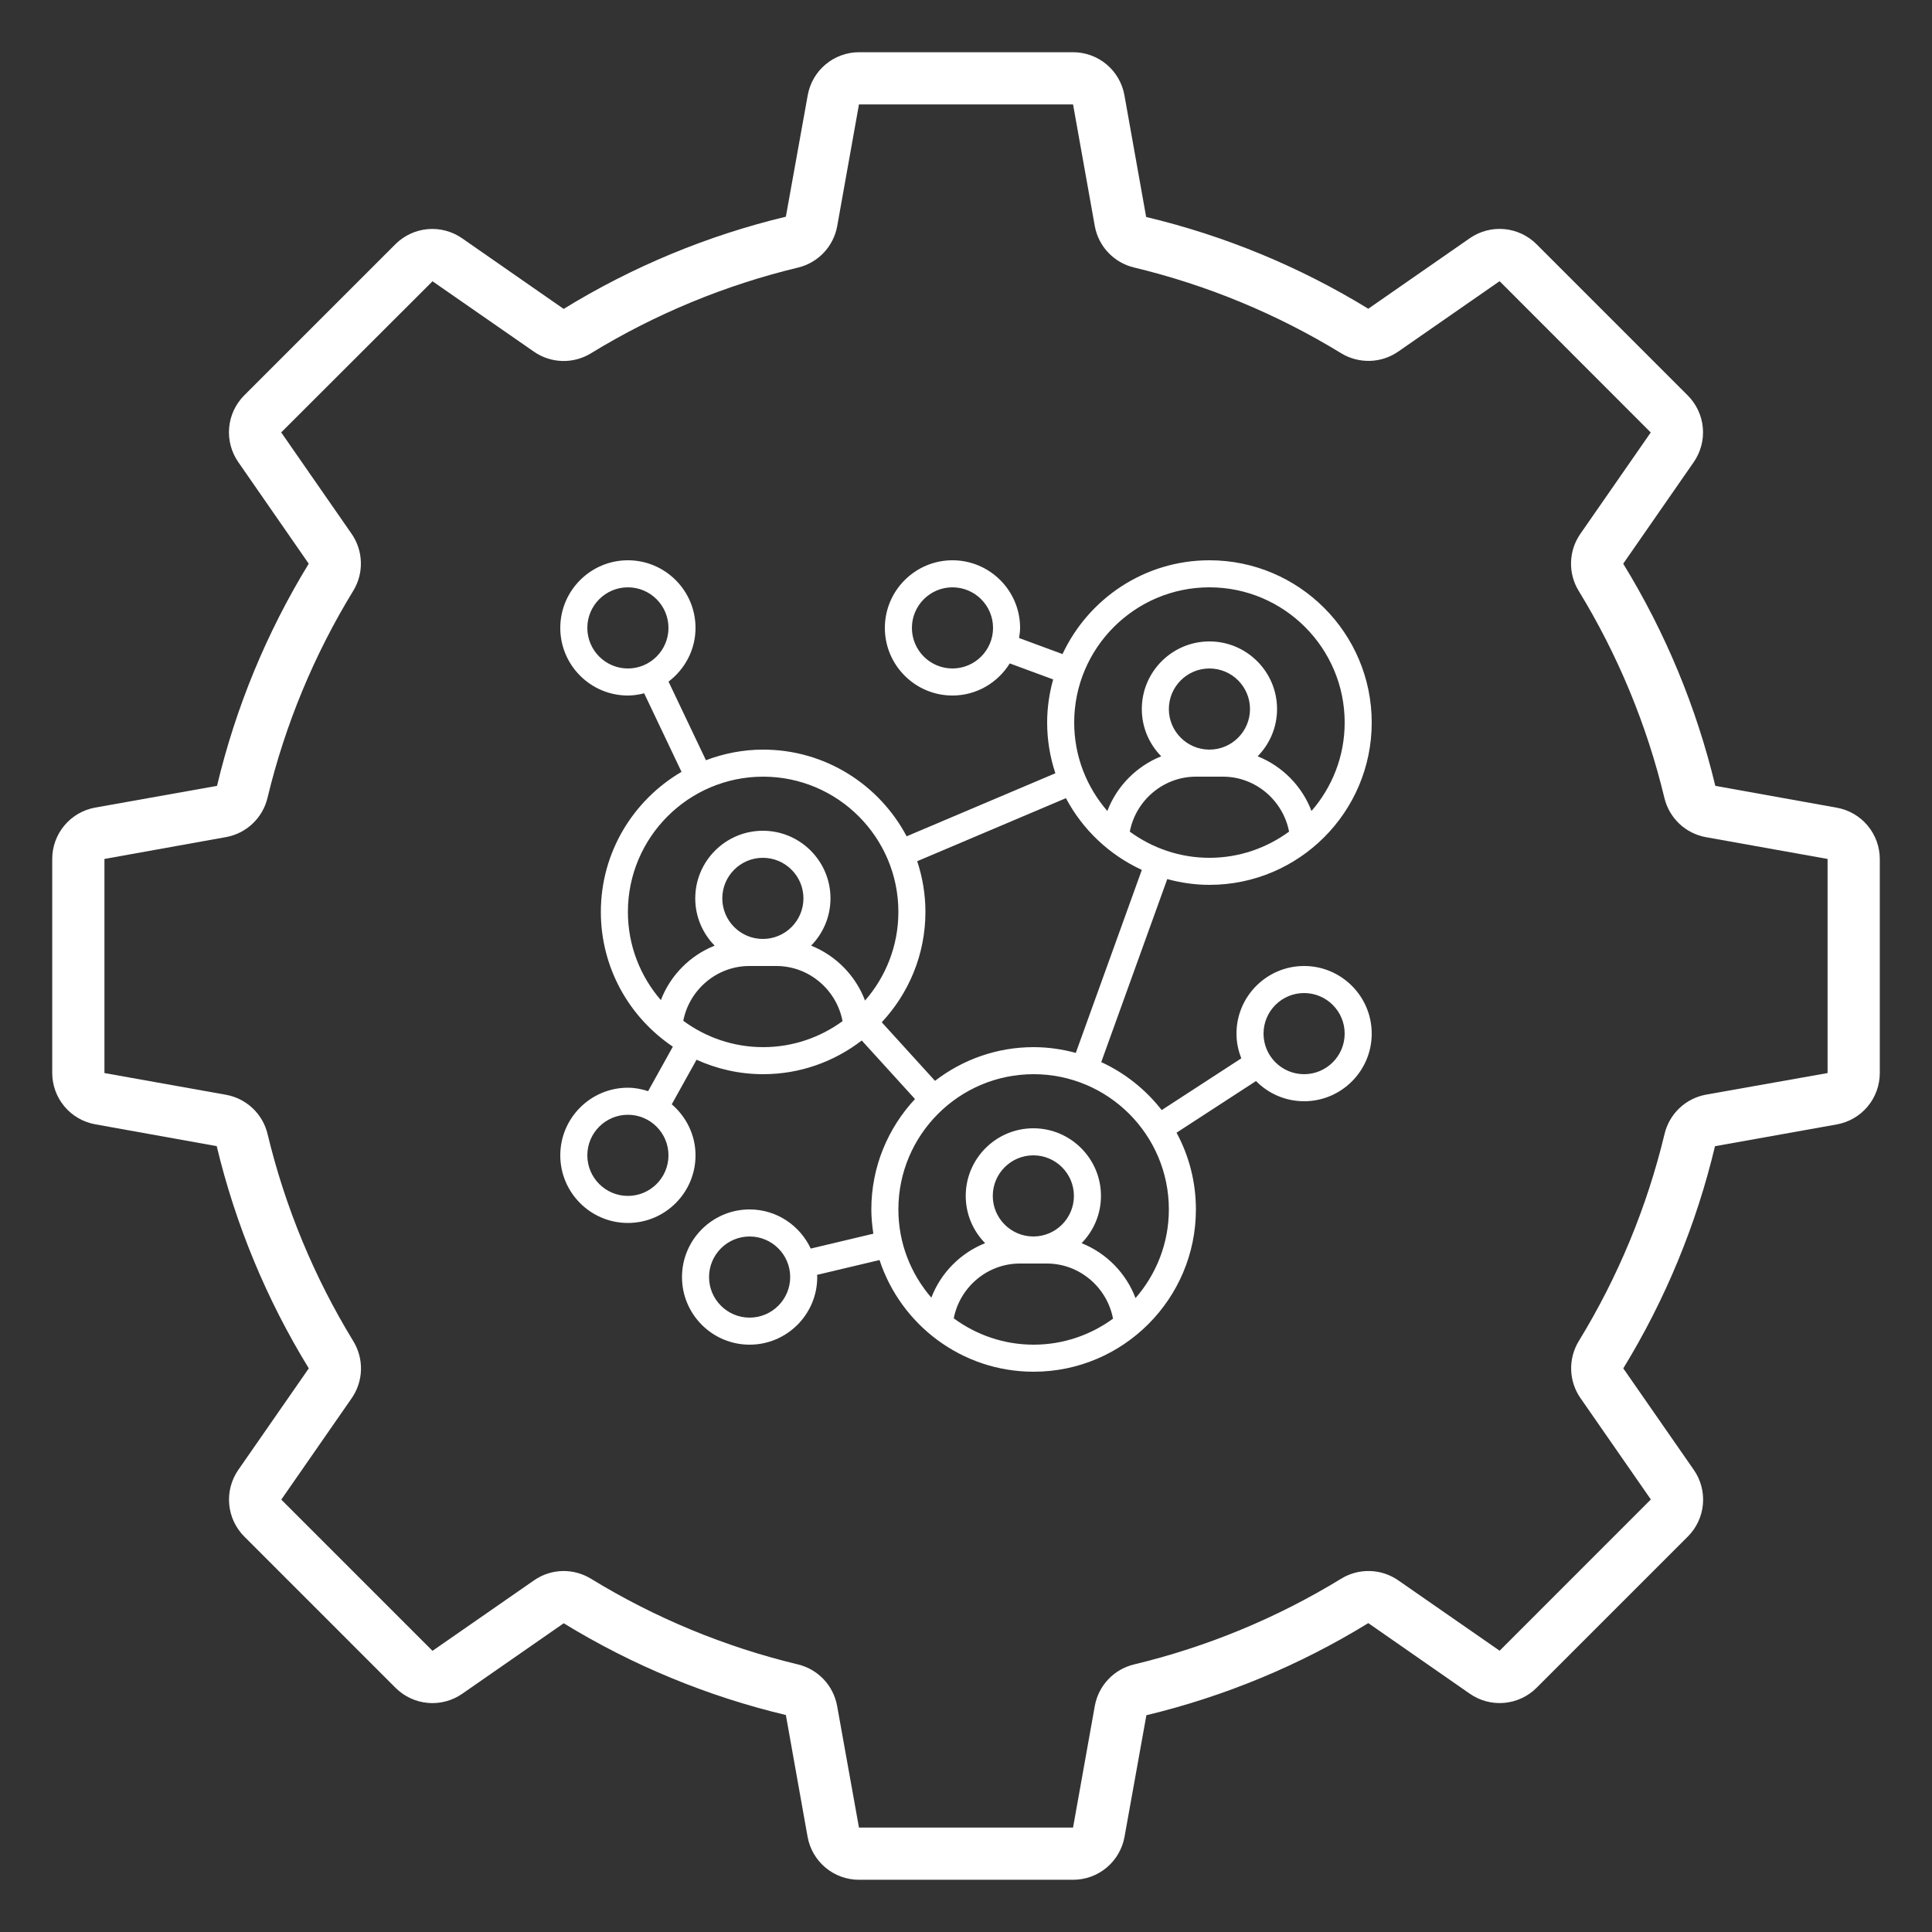 <svg width="100" height="100" viewBox="0 0 100 100" fill="none" xmlns="http://www.w3.org/2000/svg">
<rect x="0" y="0" width="100" height="100" fill="#333333" stroke="none"/>
<path d="M55.541 97.297H44.46C43.826 97.297 43.212 97.074 42.726 96.667C42.24 96.26 41.912 95.694 41.8 95.07L40.676 88.769C36.617 87.802 32.736 86.199 29.177 84.02L23.926 87.669C23.405 88.031 22.774 88.198 22.142 88.142C21.511 88.085 20.919 87.808 20.471 87.359L12.642 79.53C12.195 79.082 11.92 78.491 11.864 77.861C11.807 77.231 11.974 76.601 12.334 76.081L15.983 70.826C13.799 67.267 12.19 63.385 11.217 59.324L4.925 58.193C4.303 58.081 3.74 57.754 3.334 57.269C2.928 56.784 2.705 56.173 2.703 55.541V44.459C2.703 43.825 2.927 43.211 3.334 42.725C3.741 42.239 4.306 41.911 4.93 41.8L11.233 40.676C12.2 36.617 13.802 32.736 15.98 29.177L12.334 23.919C11.972 23.398 11.804 22.767 11.861 22.135C11.917 21.503 12.194 20.912 12.642 20.463L20.471 12.636C20.919 12.19 21.51 11.916 22.14 11.86C22.77 11.805 23.4 11.973 23.919 12.334L29.175 15.989C32.733 13.802 36.615 12.191 40.676 11.216L41.809 4.923C41.921 4.301 42.248 3.739 42.733 3.333C43.217 2.928 43.828 2.704 44.46 2.703H55.541C56.175 2.703 56.789 2.926 57.275 3.333C57.761 3.74 58.089 4.305 58.2 4.93L59.325 11.231C63.384 12.198 67.265 13.801 70.823 15.98L76.075 12.331C76.596 11.969 77.227 11.802 77.859 11.858C78.49 11.915 79.082 12.192 79.53 12.64L87.357 20.468C87.805 20.916 88.082 21.507 88.138 22.139C88.195 22.77 88.027 23.401 87.665 23.922L84.017 29.177C86.201 32.735 87.81 36.616 88.784 40.676L95.076 41.807C95.698 41.919 96.261 42.246 96.667 42.731C97.073 43.216 97.296 43.827 97.298 44.459V55.541C97.297 56.175 97.074 56.788 96.667 57.275C96.26 57.761 95.695 58.088 95.071 58.2L88.768 59.327C87.801 63.386 86.199 67.267 84.021 70.826L87.669 76.077C88.032 76.597 88.199 77.229 88.143 77.861C88.087 78.492 87.81 79.084 87.361 79.532L79.533 87.359C79.085 87.808 78.493 88.084 77.862 88.14C77.23 88.197 76.599 88.029 76.079 87.668L70.823 84.012C67.27 86.196 63.393 87.805 59.337 88.78L58.205 95.073C58.092 95.697 57.764 96.262 57.277 96.669C56.79 97.076 56.175 97.298 55.541 97.297ZM29.168 81.315C29.667 81.315 30.157 81.453 30.583 81.712C33.901 83.744 37.517 85.241 41.3 86.15C41.809 86.272 42.272 86.54 42.632 86.92C42.992 87.3 43.233 87.777 43.328 88.292L44.46 94.594H55.541L56.668 88.293C56.762 87.777 57.005 87.3 57.366 86.919C57.727 86.538 58.191 86.271 58.702 86.15C62.484 85.241 66.101 83.744 69.419 81.713C69.865 81.44 70.381 81.302 70.903 81.316C71.426 81.33 71.933 81.495 72.364 81.792L77.621 85.441L85.448 77.612L81.799 72.357C81.502 71.926 81.337 71.419 81.323 70.896C81.309 70.374 81.446 69.858 81.719 69.412C83.75 66.093 85.248 62.476 86.157 58.693C86.278 58.183 86.546 57.719 86.926 57.358C87.307 56.996 87.784 56.754 88.3 56.659L94.595 55.541V44.459L88.294 43.331C87.778 43.237 87.302 42.996 86.921 42.636C86.541 42.276 86.273 41.813 86.15 41.304C85.241 37.522 83.744 33.905 81.714 30.586C81.44 30.14 81.302 29.624 81.317 29.101C81.331 28.578 81.496 28.07 81.794 27.639L85.442 22.385L77.619 14.554L72.365 18.203C71.934 18.499 71.427 18.665 70.904 18.679C70.381 18.693 69.865 18.556 69.418 18.284C66.1 16.252 62.483 14.755 58.7 13.846C58.19 13.725 57.726 13.458 57.365 13.077C57.004 12.697 56.761 12.22 56.667 11.704L55.541 5.405H44.46L43.333 11.707C43.239 12.222 42.997 12.699 42.638 13.079C42.278 13.46 41.815 13.727 41.306 13.85C37.523 14.759 33.907 16.256 30.588 18.286C30.142 18.56 29.627 18.698 29.104 18.684C28.582 18.67 28.074 18.505 27.644 18.208L22.387 14.559L14.555 22.381L18.203 27.636C18.5 28.067 18.665 28.574 18.679 29.097C18.694 29.619 18.556 30.135 18.283 30.581C16.252 33.9 14.755 37.517 13.845 41.3C13.723 41.809 13.455 42.272 13.074 42.632C12.694 42.992 12.217 43.233 11.702 43.327L5.406 44.459V55.541L11.707 56.667C12.223 56.762 12.701 57.005 13.081 57.366C13.462 57.727 13.729 58.191 13.85 58.701C14.76 62.484 16.257 66.1 18.287 69.419C18.56 69.865 18.698 70.381 18.684 70.904C18.67 71.427 18.504 71.935 18.207 72.366L14.559 77.62L22.386 85.447L27.64 81.799C28.088 81.487 28.621 81.318 29.168 81.315Z" fill="white"/>
<g clip-path="url(#clip0)">
<path d="M62.6 45.8C67.232 45.8 71 42.032 71 37.4C71 32.768 67.232 29 62.6 29C59.236 29 56.336 30.992 54.996 33.854L52.747 33.024C52.773 32.851 52.8 32.679 52.8 32.5C52.8 30.57 51.23 29 49.3 29C47.37 29 45.8 30.57 45.8 32.5C45.8 34.43 47.37 36 49.3 36C50.554 36 51.647 35.331 52.265 34.338L54.511 35.167C54.313 35.88 54.2 36.626 54.2 37.4C54.2 38.317 54.352 39.197 54.626 40.024L46.927 43.287C45.517 40.622 42.719 38.8 39.5 38.8C38.457 38.8 37.462 39 36.539 39.349L34.603 35.28C35.446 34.64 36 33.638 36 32.5C36 30.57 34.43 29 32.5 29C30.57 29 29 30.57 29 32.5C29 34.43 30.57 36 32.5 36C32.791 36 33.071 35.954 33.342 35.886L35.275 39.951C32.783 41.41 31.1 44.109 31.1 47.2C31.1 50.104 32.581 52.666 34.827 54.175L33.547 56.477C33.213 56.372 32.867 56.3 32.5 56.3C30.57 56.3 29 57.87 29 59.8C29 61.73 30.57 63.3 32.5 63.3C34.43 63.3 36 61.73 36 59.8C36 58.74 35.516 57.8 34.77 57.158L36.053 54.852C37.106 55.328 38.271 55.6 39.5 55.6C41.421 55.6 43.188 54.945 44.604 53.855L47.36 56.886C45.962 58.387 45.1 60.392 45.1 62.6C45.1 63.028 45.143 63.446 45.204 63.856L41.963 64.626C41.405 63.433 40.201 62.6 38.8 62.6C36.87 62.6 35.3 64.17 35.3 66.1C35.3 68.03 36.87 69.6 38.8 69.6C40.73 69.6 42.3 68.03 42.3 66.1C42.3 66.061 42.289 66.025 42.289 65.987L45.524 65.219C46.627 68.572 49.783 71 53.5 71C58.132 71 61.9 67.232 61.9 62.6C61.9 61.164 61.537 59.811 60.898 58.628L65.01 55.955C65.646 56.599 66.526 57 67.5 57C69.43 57 71 55.43 71 53.5C71 51.57 69.43 50 67.5 50C65.57 50 64 51.57 64 53.5C64 53.952 64.093 54.382 64.25 54.779L60.129 57.458C59.304 56.398 58.233 55.542 57 54.974L60.417 45.502C61.114 45.69 61.844 45.8 62.6 45.8ZM49.3 34.6C48.142 34.6 47.2 33.658 47.2 32.5C47.2 31.342 48.142 30.4 49.3 30.4C50.458 30.4 51.4 31.342 51.4 32.5C51.4 33.658 50.458 34.6 49.3 34.6ZM30.4 32.5C30.4 31.342 31.342 30.4 32.5 30.4C33.658 30.4 34.6 31.342 34.6 32.5C34.6 33.658 33.658 34.6 32.5 34.6C31.342 34.6 30.4 33.658 30.4 32.5ZM32.5 61.9C31.342 61.9 30.4 60.958 30.4 59.8C30.4 58.642 31.342 57.7 32.5 57.7C33.658 57.7 34.6 58.642 34.6 59.8C34.6 60.958 33.658 61.9 32.5 61.9ZM38.8 68.2C37.642 68.2 36.7 67.258 36.7 66.1C36.7 64.942 37.642 64 38.8 64C39.958 64 40.9 64.942 40.9 66.1C40.9 67.258 39.958 68.2 38.8 68.2ZM67.5 51.4C68.658 51.4 69.6 52.342 69.6 53.5C69.6 54.658 68.658 55.6 67.5 55.6C66.342 55.6 65.4 54.658 65.4 53.5C65.4 52.342 66.342 51.4 67.5 51.4ZM58.478 43.045C58.79 41.426 60.217 40.2 61.9 40.2H63.3C64.983 40.2 66.41 41.426 66.722 43.045C65.564 43.892 64.142 44.4 62.6 44.4C61.058 44.4 59.636 43.892 58.478 43.045ZM62.6 38.8C61.442 38.8 60.5 37.858 60.5 36.7C60.5 35.542 61.442 34.6 62.6 34.6C63.758 34.6 64.7 35.542 64.7 36.7C64.7 37.858 63.758 38.8 62.6 38.8ZM62.6 30.4C66.46 30.4 69.6 33.54 69.6 37.4C69.6 39.15 68.95 40.749 67.883 41.977C67.393 40.686 66.37 39.655 65.096 39.146C65.716 38.514 66.1 37.652 66.1 36.7C66.1 34.77 64.53 33.2 62.6 33.2C60.67 33.2 59.1 34.77 59.1 36.7C59.1 37.652 59.484 38.514 60.104 39.146C58.83 39.655 57.807 40.686 57.316 41.977C56.25 40.749 55.6 39.15 55.6 37.4C55.6 33.54 58.74 30.4 62.6 30.4ZM32.5 47.2C32.5 43.34 35.64 40.2 39.5 40.2C43.36 40.2 46.5 43.34 46.5 47.2C46.5 48.956 45.846 50.559 44.774 51.789C44.285 50.492 43.26 49.456 41.983 48.946C42.602 48.314 42.986 47.452 42.986 46.5C42.986 44.57 41.416 43 39.486 43C37.556 43 35.986 44.57 35.986 46.5C35.986 47.452 36.37 48.314 36.99 48.946C35.719 49.452 34.698 50.48 34.206 51.766C33.146 50.539 32.5 48.945 32.5 47.2ZM37.386 46.5C37.386 45.342 38.328 44.4 39.486 44.4C40.644 44.4 41.586 45.342 41.586 46.5C41.586 47.658 40.644 48.6 39.486 48.6C38.328 48.6 37.386 47.658 37.386 46.5ZM35.366 52.836C35.681 51.221 37.107 50 38.786 50H40.186C41.872 50 43.302 51.23 43.61 52.854C42.454 53.697 41.036 54.2 39.5 54.2C37.952 54.2 36.526 53.689 35.366 52.836ZM49.366 68.236C49.681 66.621 51.107 65.4 52.786 65.4H54.186C55.872 65.4 57.302 66.63 57.61 68.254C56.454 69.097 55.036 69.6 53.5 69.6C51.952 69.6 50.526 69.089 49.366 68.236ZM53.486 64C52.328 64 51.386 63.058 51.386 61.9C51.386 60.742 52.328 59.8 53.486 59.8C54.644 59.8 55.586 60.742 55.586 61.9C55.586 63.058 54.644 64 53.486 64ZM60.5 62.6C60.5 64.356 59.846 65.959 58.774 67.189C58.285 65.892 57.26 64.856 55.983 64.346C56.602 63.714 56.986 62.852 56.986 61.9C56.986 59.97 55.416 58.4 53.486 58.4C51.556 58.4 49.986 59.97 49.986 61.9C49.986 62.852 50.37 63.714 50.99 64.346C49.719 64.852 48.698 65.879 48.206 67.166C47.146 65.939 46.5 64.345 46.5 62.6C46.5 58.74 49.64 55.6 53.5 55.6C57.36 55.6 60.5 58.74 60.5 62.6ZM55.683 54.498C54.986 54.31 54.256 54.2 53.5 54.2C51.579 54.2 49.812 54.855 48.396 55.944L45.64 52.913C47.038 51.413 47.9 49.408 47.9 47.2C47.9 46.283 47.748 45.403 47.474 44.576L55.173 41.313C56.035 42.943 57.419 44.252 59.101 45.026L55.683 54.498Z" fill="white"/>
</g>
<defs>
<clipPath id="clip0">
<rect width="42" height="42" fill="white" transform="translate(29 29)"/>
</clipPath>
</defs>
</svg>
